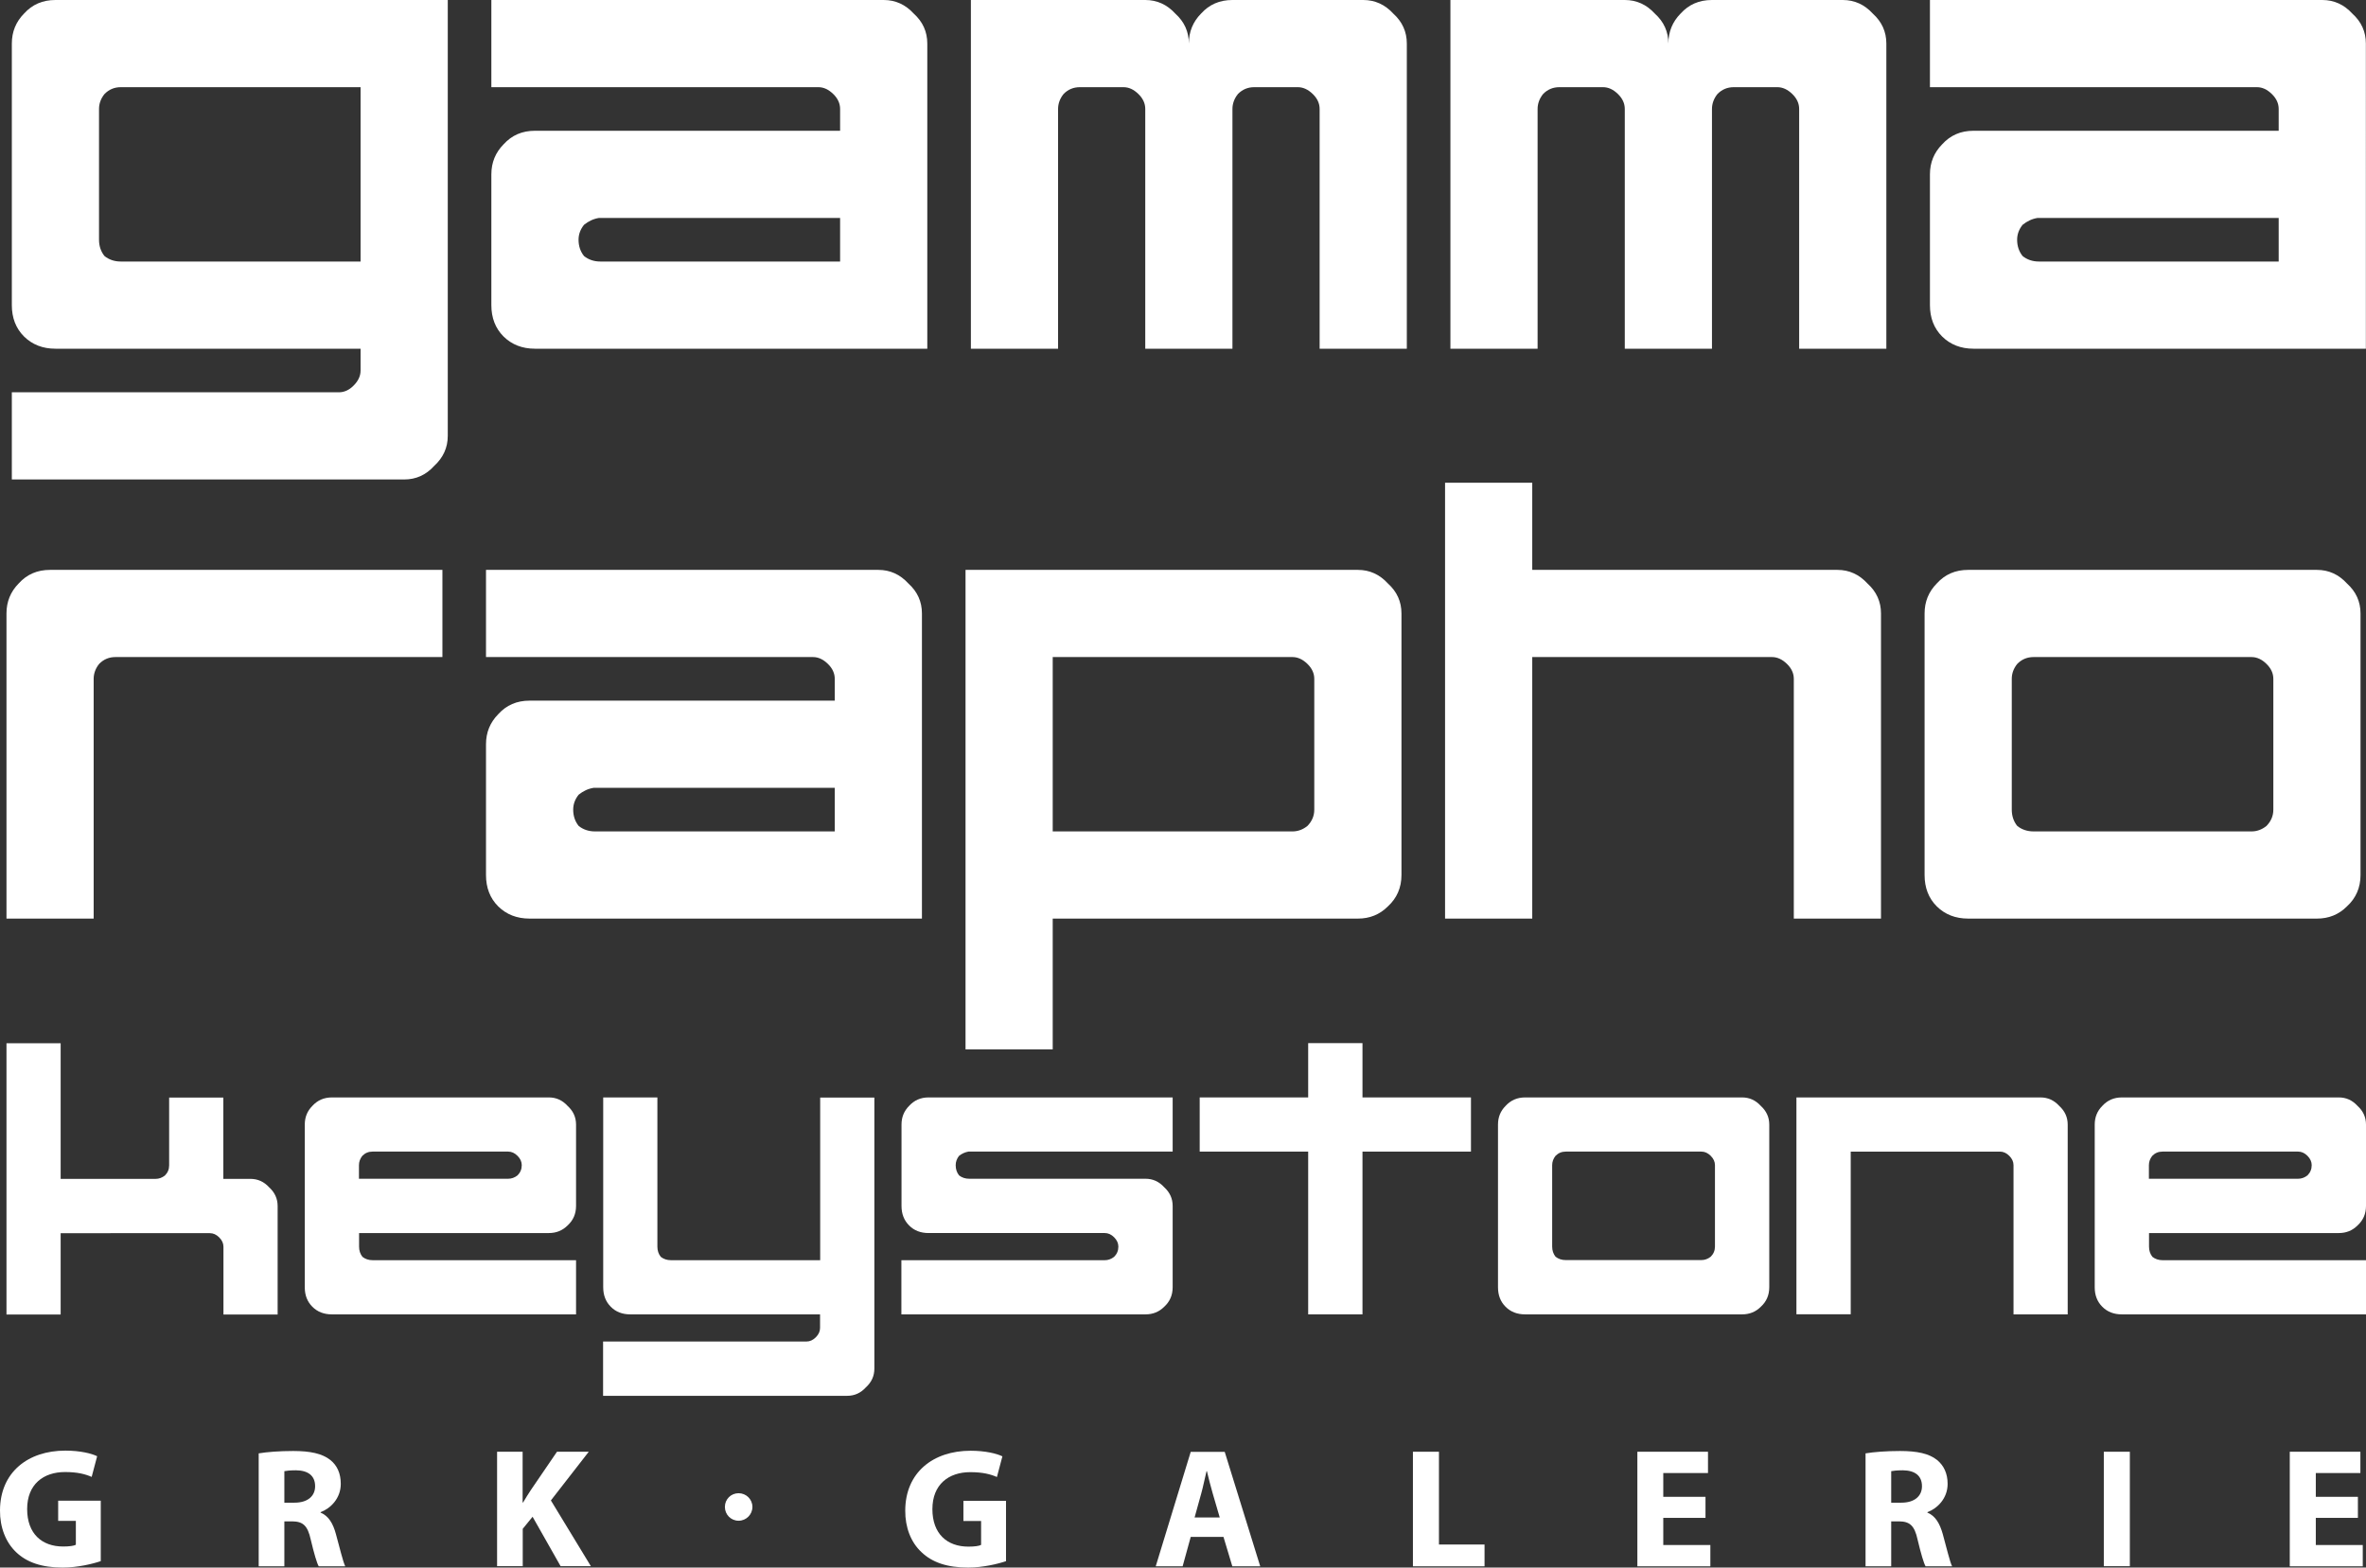 <?xml version="1.0" encoding="UTF-8"?><svg id="Calque_1" xmlns="http://www.w3.org/2000/svg" viewBox="0 0 189.96 125.87"><rect x="0" y="0" width="189.96" height="125.87" fill="#333333" stroke="none"/><defs><style>.cls-1{fill:#fff;}</style></defs><path class="cls-1" d="M.95,38.5v-7H27.2c.44,0,.84-.18,1.2-.55,.36-.36,.55-.76,.55-1.2v-1.75H4.45c-1.02,0-1.86-.33-2.52-.98-.66-.66-.98-1.5-.98-2.52V3.5c0-.95,.33-1.75,.98-2.41,.66-.73,1.49-1.09,2.52-1.09h31.5V35c0,.95-.37,1.75-1.09,2.41-.66,.73-1.46,1.09-2.41,1.09H.95ZM28.95,21V7H9.7c-.51,0-.95,.18-1.31,.55-.29,.36-.44,.76-.44,1.2v10.5c0,.51,.15,.95,.44,1.31,.36,.29,.8,.44,1.31,.44H28.95Z"/><path class="cls-1" d="M42.95,28c-1.02,0-1.86-.33-2.52-.98-.66-.66-.98-1.5-.98-2.52V14c0-.95,.33-1.75,.98-2.41,.66-.73,1.49-1.09,2.52-1.09h24.5v-1.75c0-.44-.18-.84-.55-1.2-.37-.36-.76-.55-1.2-.55h-26.25V0h31.5c.95,0,1.75,.37,2.41,1.09,.73,.66,1.09,1.46,1.09,2.41V28h-31.5Zm24.5-7v-3.5h-19.36c-.44,.07-.84,.26-1.2,.55-.29,.36-.44,.76-.44,1.2,0,.51,.15,.95,.44,1.31,.36,.29,.8,.44,1.31,.44h19.25Z"/><path class="cls-1" d="M77.95,28V0h14c.95,0,1.75,.37,2.41,1.09,.73,.66,1.09,1.46,1.09,2.41,0-.95,.33-1.75,.98-2.41,.66-.73,1.49-1.09,2.52-1.09h10.5c.95,0,1.75,.37,2.41,1.09,.73,.66,1.09,1.46,1.09,2.41V28h-7V8.75c0-.44-.18-.84-.55-1.2-.37-.36-.77-.55-1.2-.55h-3.5c-.51,0-.95,.18-1.31,.55-.29,.36-.44,.77-.44,1.2V28h-7V8.75c0-.44-.18-.84-.55-1.2-.37-.36-.76-.55-1.2-.55h-3.5c-.51,0-.95,.18-1.31,.55-.29,.36-.44,.77-.44,1.2V28h-7Z"/><path class="cls-1" d="M116.45,28V0h14c.95,0,1.75,.37,2.41,1.09,.73,.66,1.09,1.46,1.09,2.41,0-.95,.33-1.75,.98-2.41,.66-.73,1.49-1.09,2.52-1.09h10.5c.95,0,1.75,.37,2.41,1.09,.73,.66,1.09,1.46,1.09,2.41V28h-7V8.75c0-.44-.18-.84-.55-1.2-.37-.36-.77-.55-1.2-.55h-3.5c-.51,0-.95,.18-1.31,.55-.29,.36-.44,.77-.44,1.2V28h-7V8.75c0-.44-.18-.84-.55-1.2-.37-.36-.76-.55-1.2-.55h-3.5c-.51,0-.95,.18-1.31,.55-.29,.36-.44,.77-.44,1.2V28h-7Z"/><path class="cls-1" d="M158.45,28c-1.02,0-1.86-.33-2.52-.98-.66-.66-.98-1.5-.98-2.52V14c0-.95,.33-1.75,.98-2.41,.66-.73,1.49-1.09,2.52-1.09h24.5v-1.75c0-.44-.18-.84-.55-1.2-.37-.36-.76-.55-1.2-.55h-26.25V0h31.5c.95,0,1.75,.37,2.41,1.09,.73,.66,1.09,1.46,1.09,2.41V28h-31.5Zm24.5-7v-3.5h-19.36c-.44,.07-.84,.26-1.2,.55-.29,.36-.44,.76-.44,1.2,0,.51,.15,.95,.44,1.31,.36,.29,.8,.44,1.31,.44h19.25Z"/><path class="cls-1" d="M.52,73.76v-24.5c0-.95,.33-1.75,.98-2.41,.66-.73,1.49-1.09,2.52-1.09h31.5v7H9.27c-.51,0-.95,.18-1.31,.55-.29,.36-.44,.77-.44,1.2v19.25H.52Z"/><path class="cls-1" d="M42.52,73.76c-1.02,0-1.86-.33-2.52-.98-.66-.66-.98-1.5-.98-2.52v-10.5c0-.95,.33-1.75,.98-2.41,.66-.73,1.49-1.09,2.52-1.09h24.5v-1.75c0-.44-.18-.84-.55-1.2-.37-.36-.76-.55-1.2-.55h-26.25v-7h31.5c.95,0,1.75,.37,2.41,1.09,.73,.66,1.09,1.46,1.09,2.41v24.5h-31.5Zm24.5-7v-3.5h-19.36c-.44,.07-.84,.26-1.2,.55-.29,.36-.44,.76-.44,1.2,0,.51,.15,.95,.44,1.31,.36,.29,.8,.44,1.31,.44h19.25Z"/><path class="cls-1" d="M77.52,84.26V45.76h31.5c.95,0,1.75,.37,2.41,1.09,.73,.66,1.09,1.46,1.09,2.41v21c0,1.02-.37,1.86-1.09,2.52-.66,.66-1.46,.98-2.41,.98h-24.5v10.5h-7Zm26.25-17.5c.44,0,.84-.15,1.2-.44,.36-.37,.55-.8,.55-1.31v-10.5c0-.44-.18-.84-.55-1.2-.37-.36-.77-.55-1.2-.55h-19.25v14h19.25Z"/><path class="cls-1" d="M116.02,73.76V38.76h7v7h24.5c.95,0,1.75,.37,2.41,1.09,.73,.66,1.09,1.46,1.09,2.41v24.5h-7v-19.25c0-.44-.18-.84-.55-1.2-.37-.36-.77-.55-1.2-.55h-19.25v21h-7Z"/><path class="cls-1" d="M158.02,73.76c-1.02,0-1.86-.33-2.52-.98-.66-.66-.98-1.5-.98-2.52v-21c0-.95,.33-1.75,.98-2.41,.66-.73,1.49-1.09,2.52-1.09h28c.95,0,1.75,.37,2.41,1.09,.73,.66,1.09,1.46,1.09,2.41v21c0,1.02-.37,1.86-1.09,2.52-.66,.66-1.46,.98-2.41,.98h-28Zm22.75-7c.44,0,.84-.15,1.2-.44,.36-.37,.55-.8,.55-1.31v-10.5c0-.44-.18-.84-.55-1.2-.36-.36-.77-.55-1.2-.55h-17.5c-.51,0-.95,.18-1.31,.55-.29,.36-.44,.76-.44,1.2v10.5c0,.51,.15,.95,.44,1.31,.36,.29,.8,.44,1.31,.44h17.5Z"/><path class="cls-1" d="M.52,105.54v-21.77H4.87v10.89h7.62c.27,0,.52-.09,.75-.27,.23-.23,.34-.5,.34-.82v-5.44h4.35v6.53h2.18c.59,0,1.09,.23,1.5,.68,.45,.41,.68,.91,.68,1.5v8.71h-4.35v-5.44c0-.27-.11-.52-.34-.75-.23-.23-.48-.34-.75-.34H4.87v6.53H.52Z"/><path class="cls-1" d="M26.65,105.54c-.64,0-1.16-.2-1.57-.61-.41-.41-.61-.93-.61-1.56v-13.07c0-.59,.2-1.09,.61-1.5,.41-.45,.93-.68,1.57-.68h17.42c.59,0,1.09,.23,1.5,.68,.45,.41,.68,.91,.68,1.5v6.53c0,.64-.23,1.16-.68,1.57-.41,.41-.91,.61-1.5,.61h-15.24v1.09c0,.32,.09,.59,.27,.82,.23,.18,.5,.27,.82,.27h16.33v4.35H26.65Zm14.15-10.89c.27,0,.52-.09,.75-.27,.23-.23,.34-.5,.34-.82,0-.27-.11-.52-.34-.75-.23-.23-.48-.34-.75-.34h-10.89c-.32,0-.59,.11-.82,.34-.18,.23-.27,.48-.27,.75v1.09h11.98Z"/><path class="cls-1" d="M48.42,112.07v-4.35h16.33c.27,0,.52-.11,.75-.34,.23-.23,.34-.48,.34-.75v-1.09h-15.24c-.63,0-1.16-.2-1.56-.61-.41-.41-.61-.93-.61-1.57v-15.24h4.35v11.98c0,.32,.09,.59,.27,.82,.23,.18,.5,.27,.82,.27h11.98v-13.06h4.35v21.77c0,.59-.23,1.09-.68,1.5-.41,.45-.91,.68-1.5,.68h-19.6Z"/><path class="cls-1" d="M72.37,105.54v-4.35h16.33c.27,0,.52-.09,.75-.27,.23-.23,.34-.5,.34-.82,0-.27-.11-.52-.34-.75-.23-.23-.48-.34-.75-.34h-14.15c-.63,0-1.16-.2-1.56-.61-.41-.41-.61-.93-.61-1.57v-6.53c0-.59,.2-1.09,.61-1.5,.41-.45,.93-.68,1.56-.68h19.6v4.35h-16.4c-.27,.05-.52,.16-.75,.34-.18,.23-.27,.48-.27,.75,0,.32,.09,.59,.27,.82,.23,.18,.5,.27,.82,.27h14.15c.59,0,1.09,.23,1.5,.68,.45,.41,.68,.91,.68,1.5v6.53c0,.64-.23,1.16-.68,1.57-.41,.41-.91,.61-1.5,.61h-19.6Z"/><polygon class="cls-1" points="105.03 105.54 105.03 92.47 96.32 92.47 96.32 88.12 105.03 88.12 105.03 83.76 109.39 83.76 109.39 88.12 118.1 88.12 118.1 92.47 109.39 92.47 109.39 105.54 105.03 105.54"/><path class="cls-1" d="M122.45,105.54c-.64,0-1.16-.2-1.57-.61-.41-.41-.61-.93-.61-1.57v-13.06c0-.59,.2-1.09,.61-1.5,.41-.45,.93-.68,1.57-.68h17.42c.59,0,1.09,.23,1.5,.68,.45,.41,.68,.91,.68,1.5v13.06c0,.64-.23,1.16-.68,1.57-.41,.41-.91,.61-1.5,.61h-17.42Zm14.15-4.36c.27,0,.52-.09,.75-.27,.23-.23,.34-.5,.34-.82v-6.53c0-.27-.11-.52-.34-.75-.23-.23-.48-.34-.75-.34h-10.89c-.32,0-.59,.11-.82,.34-.18,.23-.27,.48-.27,.75v6.53c0,.32,.09,.59,.27,.82,.23,.18,.5,.27,.82,.27h10.89Z"/><path class="cls-1" d="M144.23,105.54v-17.42h19.6c.59,0,1.09,.23,1.5,.68,.45,.41,.68,.91,.68,1.5v15.24h-4.35v-11.98c0-.27-.11-.52-.34-.75s-.48-.34-.75-.34h-11.98v13.06h-4.35Z"/><path class="cls-1" d="M170.36,105.54c-.64,0-1.16-.2-1.57-.61-.41-.41-.61-.93-.61-1.56v-13.07c0-.59,.2-1.09,.61-1.5,.41-.45,.93-.68,1.57-.68h17.42c.59,0,1.09,.23,1.5,.68,.45,.41,.68,.91,.68,1.5v6.53c0,.64-.23,1.16-.68,1.57-.41,.41-.91,.61-1.5,.61h-15.24v1.09c0,.32,.09,.59,.27,.82,.23,.18,.5,.27,.82,.27h16.33v4.35h-19.6Zm14.15-10.89c.27,0,.52-.09,.75-.27,.23-.23,.34-.5,.34-.82,0-.27-.11-.52-.34-.75-.23-.23-.48-.34-.75-.34h-10.89c-.32,0-.59,.11-.82,.34-.18,.23-.27,.48-.27,.75v1.09h11.98Z"/><path class="cls-1" d="M60.41,121c0,.61-.5,1.11-1.11,1.11s-1.1-.49-1.1-1.11,.49-1.1,1.1-1.1,1.11,.49,1.11,1.1"/><path class="cls-1" d="M8.1,125.35c-.64,.22-1.86,.52-3.07,.52-1.68,0-2.89-.42-3.74-1.24C.45,123.83-.01,122.63,0,121.28c.01-3.06,2.24-4.8,5.25-4.8,1.19,0,2.1,.23,2.55,.45l-.44,1.66c-.51-.22-1.13-.39-2.14-.39-1.73,0-3.04,.98-3.04,2.97s1.19,3.01,2.89,3.01c.48,0,.86-.05,1.02-.14v-1.92h-1.42v-1.62h3.42v4.84Z"/><path class="cls-1" d="M20.77,116.7c.67-.11,1.66-.19,2.77-.19,1.36,0,2.32,.2,2.98,.72,.55,.44,.84,1.08,.84,1.92,0,1.17-.83,1.98-1.62,2.27v.04c.64,.26,1,.87,1.23,1.72,.29,1.04,.57,2.24,.75,2.59h-2.13c-.15-.26-.37-1.01-.64-2.14-.25-1.15-.64-1.46-1.49-1.47h-.63v3.61h-2.06v-9.07Zm2.06,3.96h.82c1.04,0,1.65-.52,1.65-1.32,0-.85-.57-1.27-1.53-1.28-.5,0-.79,.04-.94,.07v2.54Z"/><path class="cls-1" d="M39.9,116.57h2.06v4.07h.04c.2-.35,.42-.68,.63-1.01l2.09-3.06h2.55l-3.04,3.91,3.21,5.28h-2.43l-2.25-3.97-.79,.97v3h-2.06v-9.19Z"/><path class="cls-1" d="M80.79,125.35c-.64,.22-1.86,.52-3.07,.52-1.68,0-2.89-.42-3.74-1.24-.85-.79-1.31-1.99-1.3-3.34,.01-3.06,2.24-4.8,5.25-4.8,1.19,0,2.1,.23,2.55,.45l-.44,1.66c-.5-.22-1.13-.39-2.14-.39-1.73,0-3.04,.98-3.04,2.97s1.19,3.01,2.89,3.01c.48,0,.86-.05,1.02-.14v-1.92h-1.42v-1.62h3.42v4.84Z"/><path class="cls-1" d="M95.6,123.41l-.65,2.36h-2.16l2.81-9.19h2.73l2.85,9.19h-2.24l-.71-2.36h-2.63Zm2.33-1.56l-.57-1.95c-.16-.55-.33-1.23-.46-1.77h-.03c-.14,.55-.27,1.24-.42,1.77l-.54,1.95h2.03Z"/><polygon class="cls-1" points="113.44 116.57 115.53 116.57 115.53 124.02 119.19 124.02 119.19 125.77 113.44 125.77 113.44 116.57"/><polygon class="cls-1" points="136.93 121.88 133.54 121.88 133.54 124.06 137.32 124.06 137.32 125.77 131.46 125.77 131.46 116.57 137.13 116.57 137.13 118.28 133.54 118.28 133.54 120.19 136.93 120.19 136.93 121.88"/><path class="cls-1" d="M149.78,116.7c.67-.11,1.66-.19,2.77-.19,1.36,0,2.32,.2,2.97,.72,.54,.44,.85,1.08,.85,1.92,0,1.17-.83,1.98-1.62,2.27v.04c.64,.26,.99,.87,1.23,1.72,.29,1.04,.57,2.24,.75,2.59h-2.13c-.15-.26-.37-1.01-.64-2.14-.25-1.15-.64-1.46-1.49-1.47h-.63v3.61h-2.06v-9.07Zm2.06,3.96h.82c1.04,0,1.65-.52,1.65-1.32,0-.85-.57-1.27-1.53-1.28-.5,0-.79,.04-.94,.07v2.54Z"/><rect class="cls-1" x="168.91" y="116.57" width="2.09" height="9.19"/><polygon class="cls-1" points="189.31 121.88 185.93 121.88 185.93 124.06 189.7 124.06 189.7 125.77 183.84 125.77 183.84 116.57 189.51 116.57 189.51 118.28 185.93 118.28 185.93 120.19 189.31 120.19 189.31 121.88"/></svg>